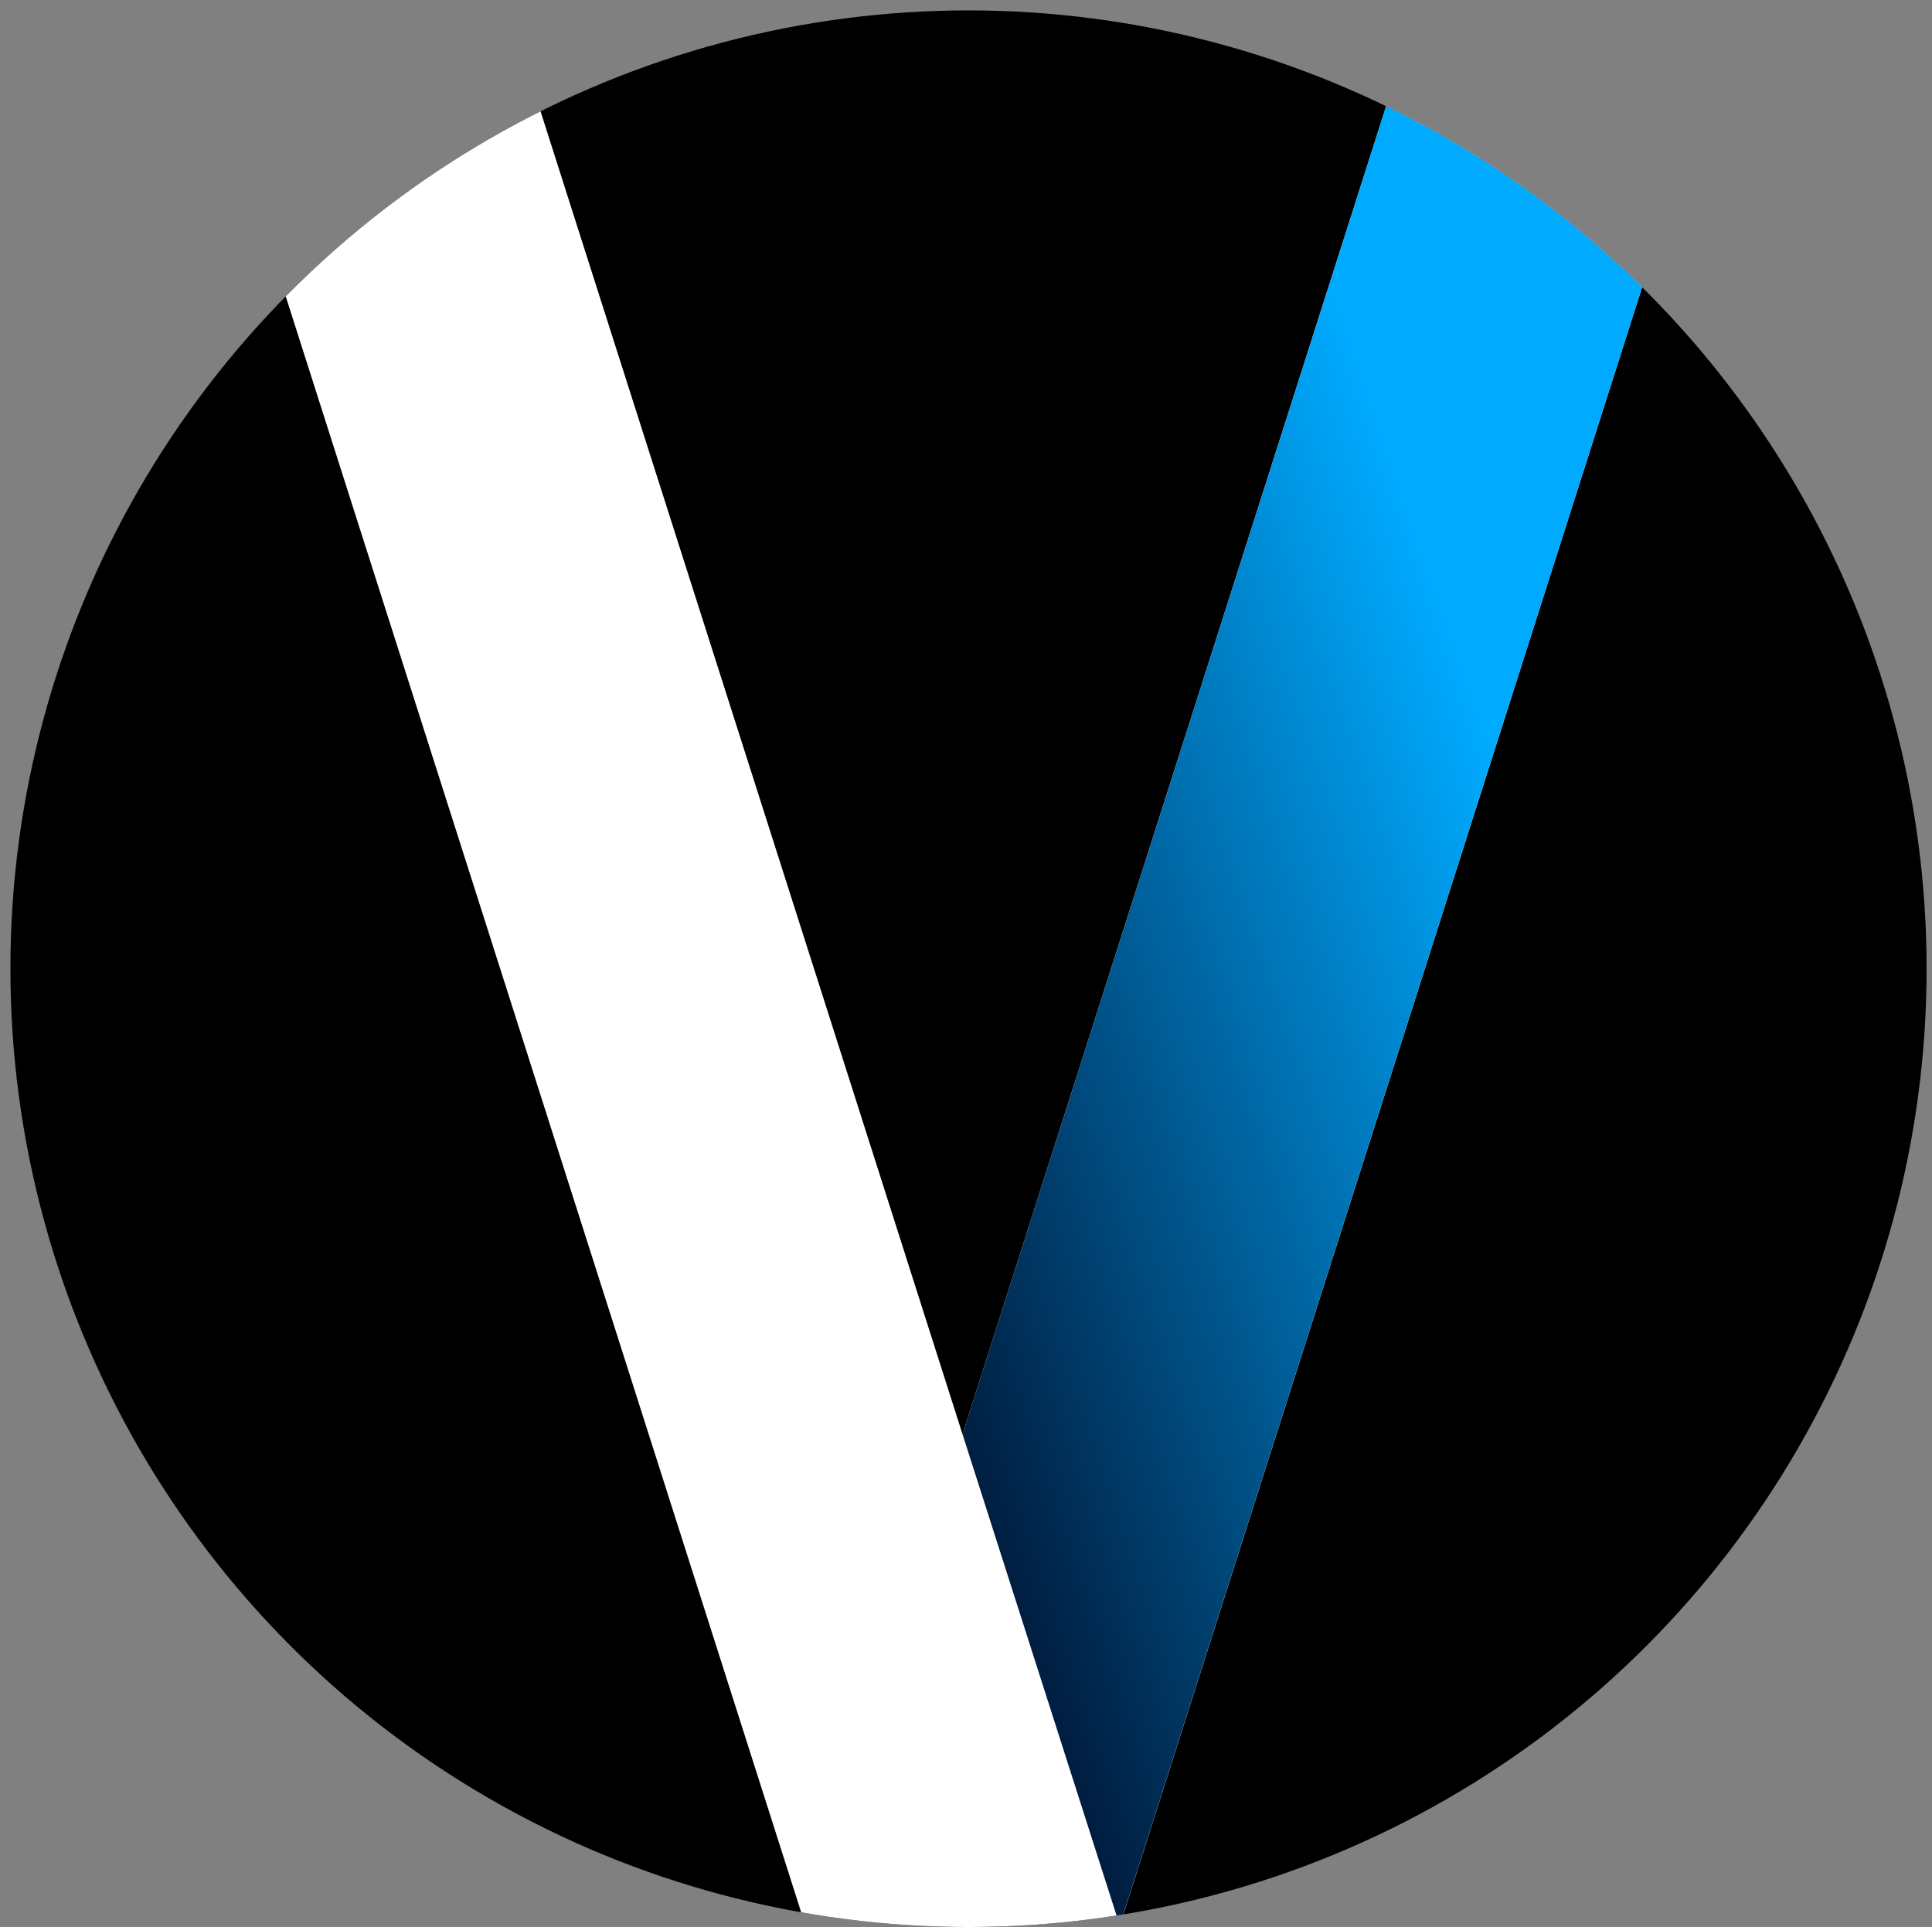 <?xml version="1.0" encoding="utf-8"?>
<!-- Generator: Adobe Illustrator 27.0.0, SVG Export Plug-In . SVG Version: 6.00 Build 0)  -->
<svg version="1.1" id="Camada_1" xmlns="http://www.w3.org/2000/svg" xmlns:xlink="http://www.w3.org/1999/xlink" x="0px" y="0px"
	 viewBox="0 0 100.28 100" style="enable-background:new 0 0 100.28 100;" xml:space="preserve">
<rect x="0" y="0" width="100.28" height="100" fill="#808080" stroke="none"/>
<style type="text/css">
	.st0{clip-path:url(#SVGID_00000173878814058088102410000016458238088277954727_);}
	.st1{fill:#FFFFFF;}
	.st2{fill:url(#SVGID_00000074427939025355429300000000340552523299978117_);}
</style>
<circle cx="50.27" cy="50.27" r="49.73"/>
<g>
	<defs>
		<circle id="SVGID_1_" cx="50.27" cy="50.27" r="49.73"/>
	</defs>
	<clipPath id="SVGID_00000079459626814803382410000017132168098970607526_">
		<use xlink:href="#SVGID_1_"  style="overflow:visible;"/>
	</clipPath>
	<g style="clip-path:url(#SVGID_00000079459626814803382410000017132168098970607526_);">
		<polygon class="st1" points="49.96,74.43 24.51,-5.34 8.22,-5.34 43.74,105.99 56.19,105.99 91.69,-5.34 75.41,-5.34 		"/>
		
			<linearGradient id="SVGID_00000054968016678881555250000006539145966343322538_" gradientUnits="userSpaceOnUse" x1="26.533" y1="61.027" x2="109.065" y2="32.845">
			<stop  offset="0.157" style="stop-color:#000F2D"/>
			<stop  offset="0.632" style="stop-color:#00AAFF"/>
		</linearGradient>
		<polygon style="fill:url(#SVGID_00000054968016678881555250000006539145966343322538_);" points="49.96,74.43 58.12,99.92 
			91.69,-5.34 75.41,-5.34 		"/>
	</g>
</g>
</svg>
